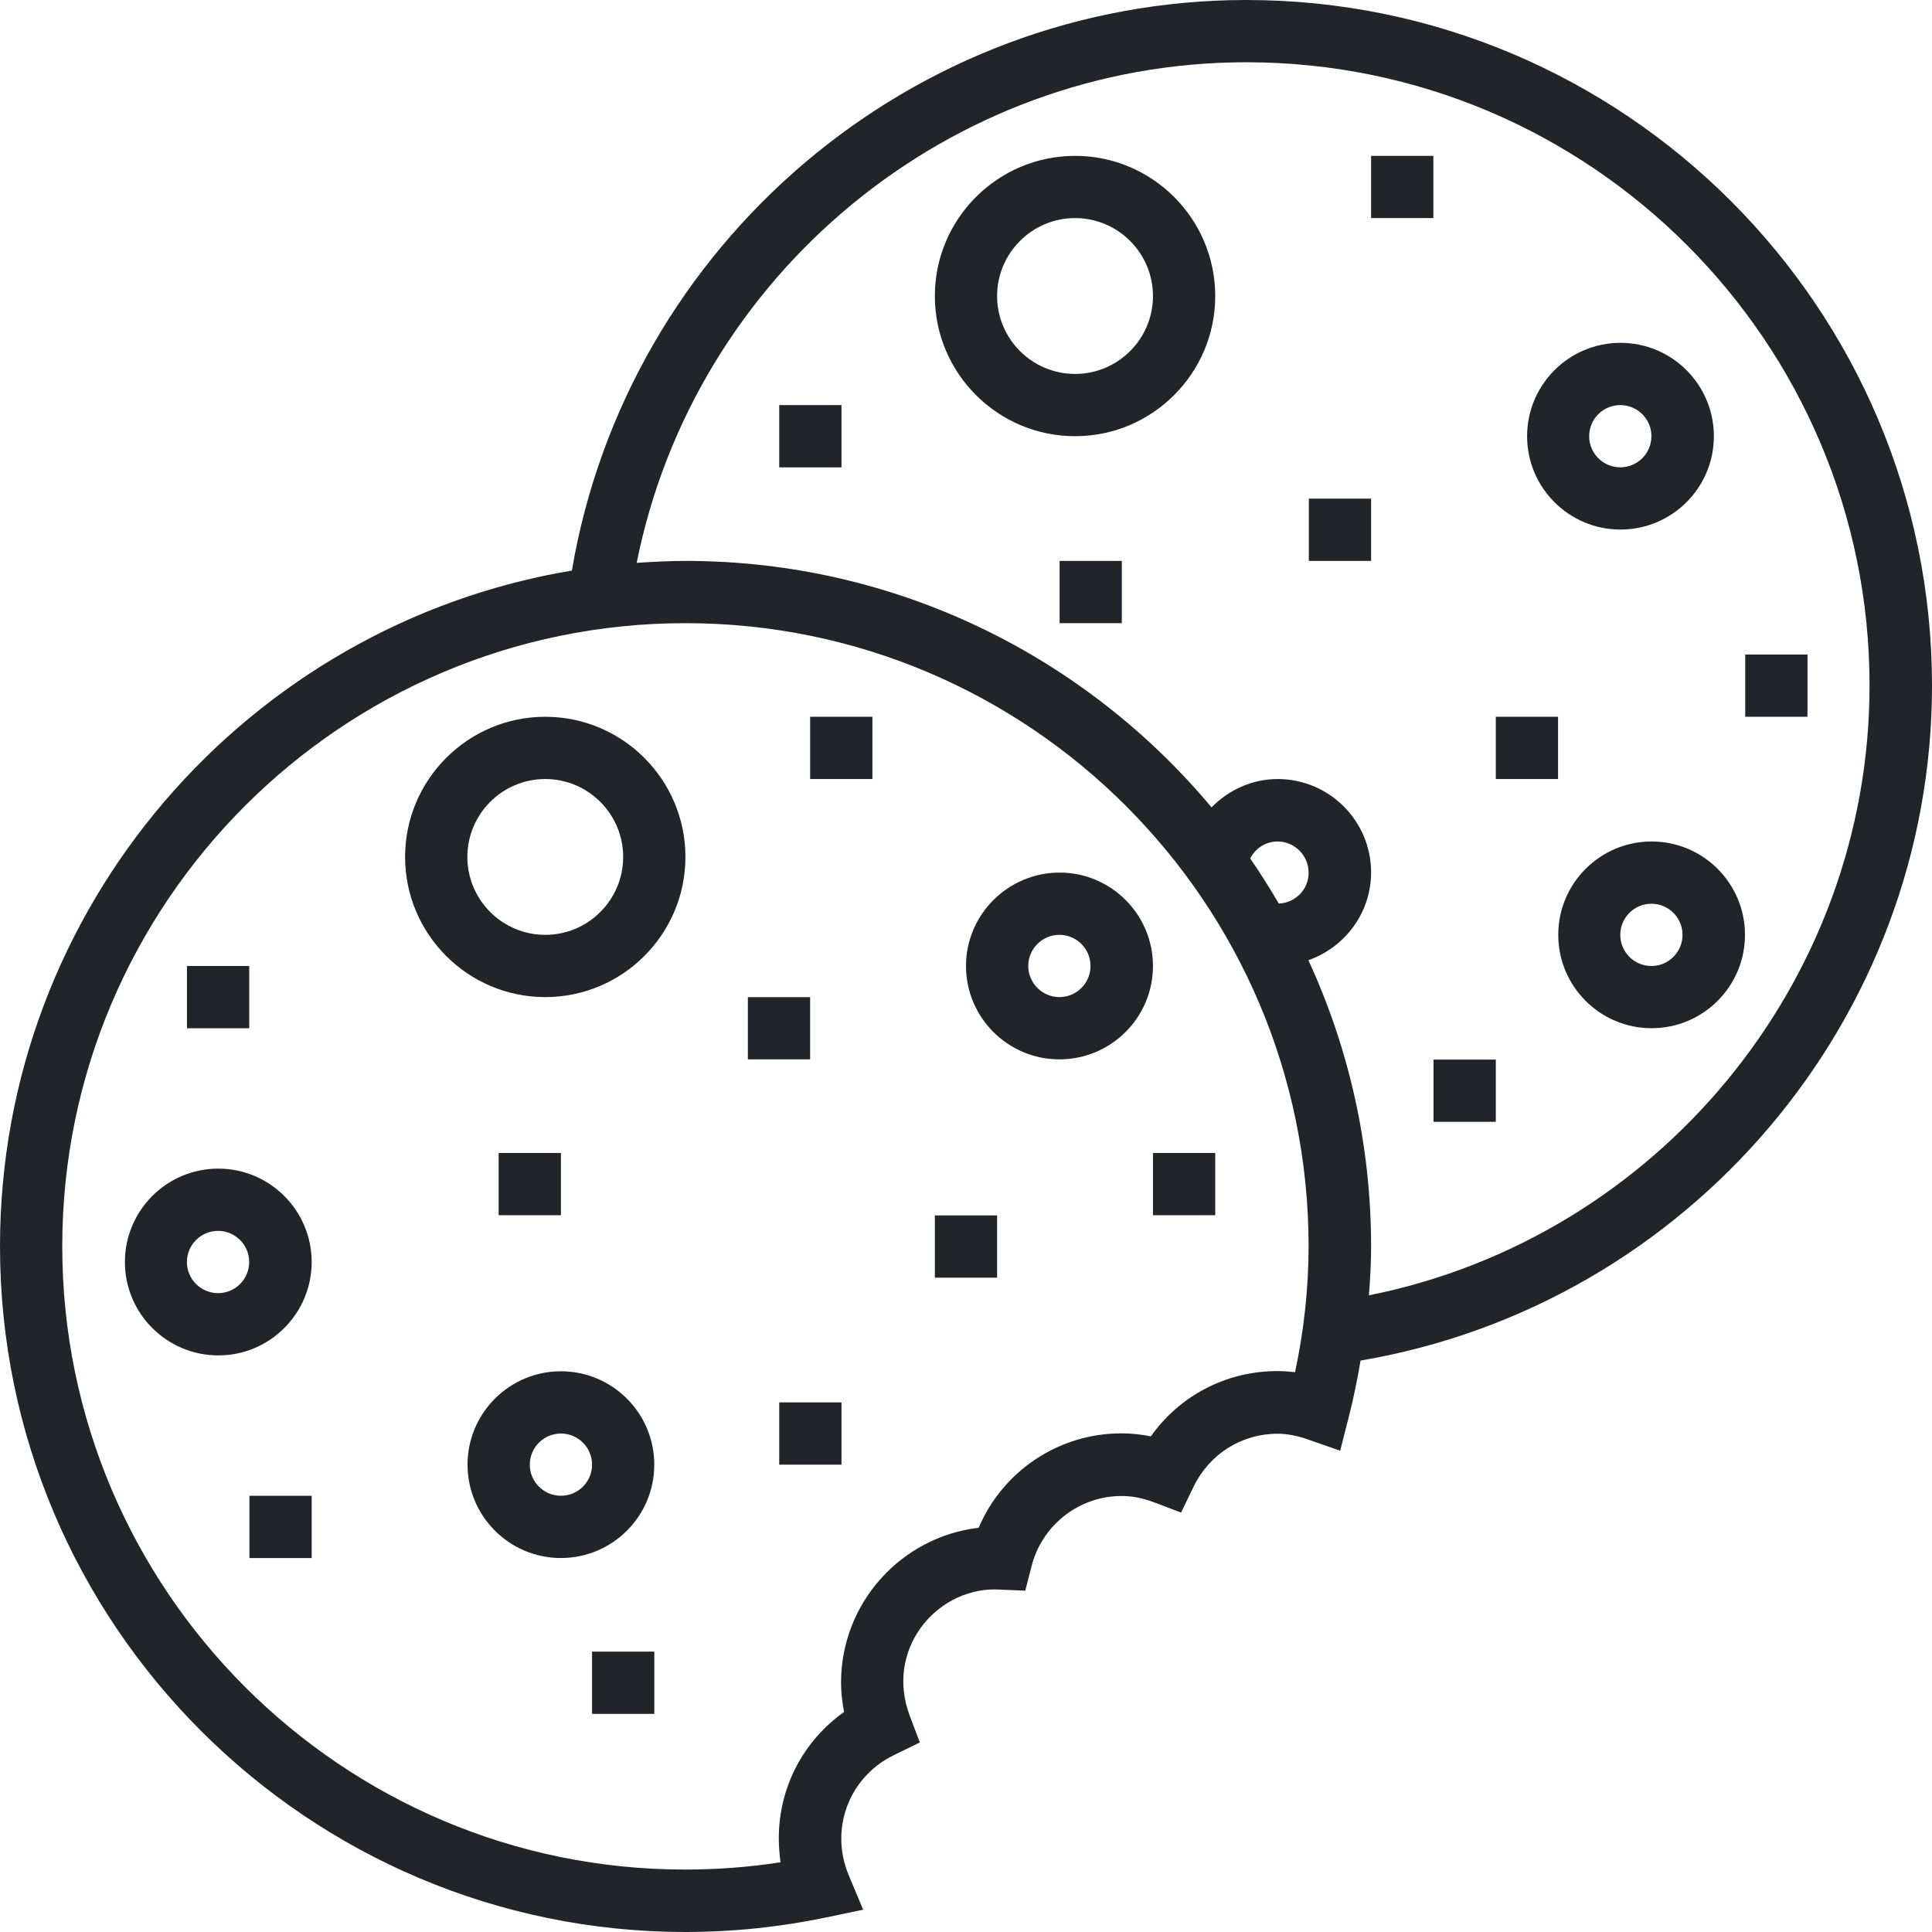 <svg width="40" height="40" viewBox="0 0 40 40" fill="none" xmlns="http://www.w3.org/2000/svg">
<path d="M14.191 17.742C14.191 16.142 12.889 14.84 11.289 14.84C9.689 14.84 8.387 16.142 8.387 17.742C8.387 19.342 9.689 20.644 11.289 20.644C12.889 20.644 14.191 19.342 14.191 17.742ZM9.676 17.742C9.676 16.853 10.4 16.129 11.289 16.129C12.178 16.129 12.902 16.853 12.902 17.742C12.902 18.631 12.178 19.355 11.289 19.355C10.4 19.355 9.676 18.631 9.676 17.742Z" fill="#212529"/>
<path d="M23.871 20C23.871 18.933 23.004 18.066 21.938 18.066C20.871 18.066 20 18.933 20 20C20 21.066 20.867 21.933 21.933 21.933C23.004 21.933 23.871 21.066 23.871 20ZM21.289 20C21.289 19.644 21.578 19.355 21.933 19.355C22.289 19.355 22.578 19.644 22.578 20C22.578 20.355 22.289 20.644 21.933 20.644C21.582 20.644 21.289 20.355 21.289 20Z" fill="#212529"/>
<path d="M13.546 30.324C13.546 29.257 12.68 28.391 11.613 28.391C10.546 28.391 9.68 29.257 9.68 30.324C9.68 31.391 10.546 32.257 11.613 32.257C12.68 32.257 13.546 31.391 13.546 30.324ZM10.969 30.324C10.969 29.968 11.258 29.68 11.613 29.68C11.969 29.68 12.258 29.968 12.258 30.324C12.258 30.68 11.969 30.968 11.613 30.968C11.258 30.968 10.969 30.68 10.969 30.324Z" fill="#212529"/>
<path d="M6.453 26.129C6.453 25.062 5.586 24.195 4.519 24.195C3.453 24.195 2.586 25.062 2.586 26.129C2.586 27.195 3.453 28.062 4.519 28.062C5.581 28.066 6.453 27.195 6.453 26.129ZM3.87 26.129C3.87 25.773 4.159 25.484 4.515 25.484C4.87 25.484 5.159 25.773 5.159 26.129C5.159 26.484 4.87 26.773 4.515 26.773C4.159 26.773 3.87 26.484 3.87 26.129Z" fill="#212529"/>
<path d="M25.16 6.129C25.16 4.529 23.858 3.227 22.258 3.227C20.658 3.227 19.355 4.529 19.355 6.129C19.355 7.729 20.658 9.031 22.258 9.031C23.858 9.031 25.16 7.729 25.16 6.129ZM20.644 6.129C20.644 5.24 21.369 4.515 22.258 4.515C23.147 4.515 23.871 5.24 23.871 6.129C23.871 7.018 23.147 7.742 22.258 7.742C21.369 7.742 20.644 7.018 20.644 6.129Z" fill="#212529"/>
<path d="M35.484 9.031C35.484 7.964 34.617 7.098 33.55 7.098C32.484 7.098 31.617 7.964 31.617 9.031C31.617 10.098 32.484 10.964 33.55 10.964C34.617 10.964 35.484 10.098 35.484 9.031ZM32.902 9.031C32.902 8.675 33.191 8.387 33.546 8.387C33.902 8.387 34.191 8.675 34.191 9.031C34.191 9.387 33.902 9.675 33.546 9.675C33.191 9.675 32.902 9.387 32.902 9.031Z" fill="#212529"/>
<path d="M36.128 19.355C36.128 18.288 35.262 17.422 34.195 17.422C33.128 17.422 32.262 18.288 32.262 19.355C32.262 20.422 33.128 21.288 34.195 21.288C35.262 21.288 36.128 20.422 36.128 19.355ZM33.546 19.355C33.546 19 33.835 18.711 34.191 18.711C34.546 18.711 34.835 19 34.835 19.355C34.835 19.711 34.546 20 34.191 20C33.835 20 33.546 19.711 33.546 19.355Z" fill="#212529"/>
<path d="M17.107 39.698L17.871 39.538L17.569 38.818C17.471 38.578 17.418 38.329 17.418 38.067C17.418 37.324 17.84 36.658 18.516 36.333L19.044 36.076L18.836 35.524C18.324 34.169 19.356 32.907 20.596 32.907L21.227 32.933L21.356 32.431C21.573 31.573 22.342 30.973 23.222 30.973C23.444 30.973 23.671 31.018 23.902 31.107L24.453 31.316L24.711 30.782C25.04 30.102 25.707 29.684 26.449 29.684C26.649 29.684 26.858 29.724 27.084 29.804L27.747 30.036L27.92 29.356C28.022 28.96 28.102 28.564 28.169 28.169C34.947 27.018 40 21.107 40 14.196C40 6.369 33.631 0 25.804 0C18.898 0 12.991 5.044 11.84 11.813C5.129 12.933 0 18.782 0 25.804C0 33.631 6.369 40 14.196 40C15.169 40 16.147 39.898 17.107 39.698ZM13.182 11.653C14.373 5.693 19.653 1.289 25.804 1.289C32.92 1.289 38.707 7.076 38.707 14.191C38.707 20.342 34.302 25.627 28.342 26.818C28.369 26.48 28.387 26.138 28.387 25.804C28.387 23.689 27.92 21.684 27.089 19.88C27.844 19.613 28.387 18.902 28.387 18.062C28.387 16.996 27.52 16.129 26.453 16.129C25.92 16.129 25.436 16.356 25.084 16.716C22.48 13.6 18.564 11.613 14.196 11.613C13.853 11.613 13.516 11.631 13.182 11.653ZM26.476 18.707C26.289 18.387 26.093 18.076 25.884 17.773C25.991 17.564 26.204 17.422 26.449 17.422C26.804 17.422 27.093 17.711 27.093 18.067C27.098 18.413 26.818 18.693 26.476 18.707ZM1.289 25.804C1.289 18.689 7.076 12.902 14.191 12.902C21.307 12.902 27.093 18.689 27.093 25.804C27.093 26.653 27 27.529 26.813 28.409C26.689 28.396 26.569 28.387 26.444 28.387C25.387 28.387 24.427 28.893 23.827 29.738C23.622 29.698 23.418 29.676 23.218 29.676C21.916 29.676 20.76 30.458 20.262 31.631C18.662 31.818 17.413 33.182 17.413 34.836C17.413 35.036 17.436 35.24 17.476 35.444C16.631 36.044 16.124 37.004 16.124 38.062C16.124 38.227 16.138 38.391 16.16 38.556C15.507 38.658 14.844 38.707 14.187 38.707C7.08 38.711 1.289 32.92 1.289 25.804Z" fill="#212529"/>
<path d="M25.16 25.16V23.871H23.871V25.16H25.16Z" fill="#212529"/>
<path d="M20.644 26.453V25.164H19.355V26.453H20.644Z" fill="#212529"/>
<path d="M18.062 16.129V14.84H16.773V16.129H18.062Z" fill="#212529"/>
<path d="M16.773 21.933V20.645H15.484V21.933H16.773Z" fill="#212529"/>
<path d="M11.613 25.16V23.871H10.324V25.16H11.613Z" fill="#212529"/>
<path d="M5.16 21.289V20H3.871V21.289H5.16Z" fill="#212529"/>
<path d="M6.453 32.258V30.969H5.164V32.258H6.453Z" fill="#212529"/>
<path d="M13.547 35.484V34.195H12.258V35.484H13.547Z" fill="#212529"/>
<path d="M30.969 23.226V21.938H29.68V23.226H30.969Z" fill="#212529"/>
<path d="M32.258 16.129V14.84H30.969V16.129H32.258Z" fill="#212529"/>
<path d="M37.422 14.84V13.551H36.133V14.84H37.422Z" fill="#212529"/>
<path d="M29.676 4.515V3.227H28.387V4.515H29.676Z" fill="#212529"/>
<path d="M28.387 11.613V10.324H27.098V11.613H28.387Z" fill="#212529"/>
<path d="M23.226 12.902V11.613H21.938V12.902H23.226Z" fill="#212529"/>
<path d="M17.422 9.676V8.387H16.133V9.676H17.422Z" fill="#212529"/>
<path d="M17.422 30.324V29.035H16.133V30.324H17.422Z" fill="#212529"/>
</svg>
